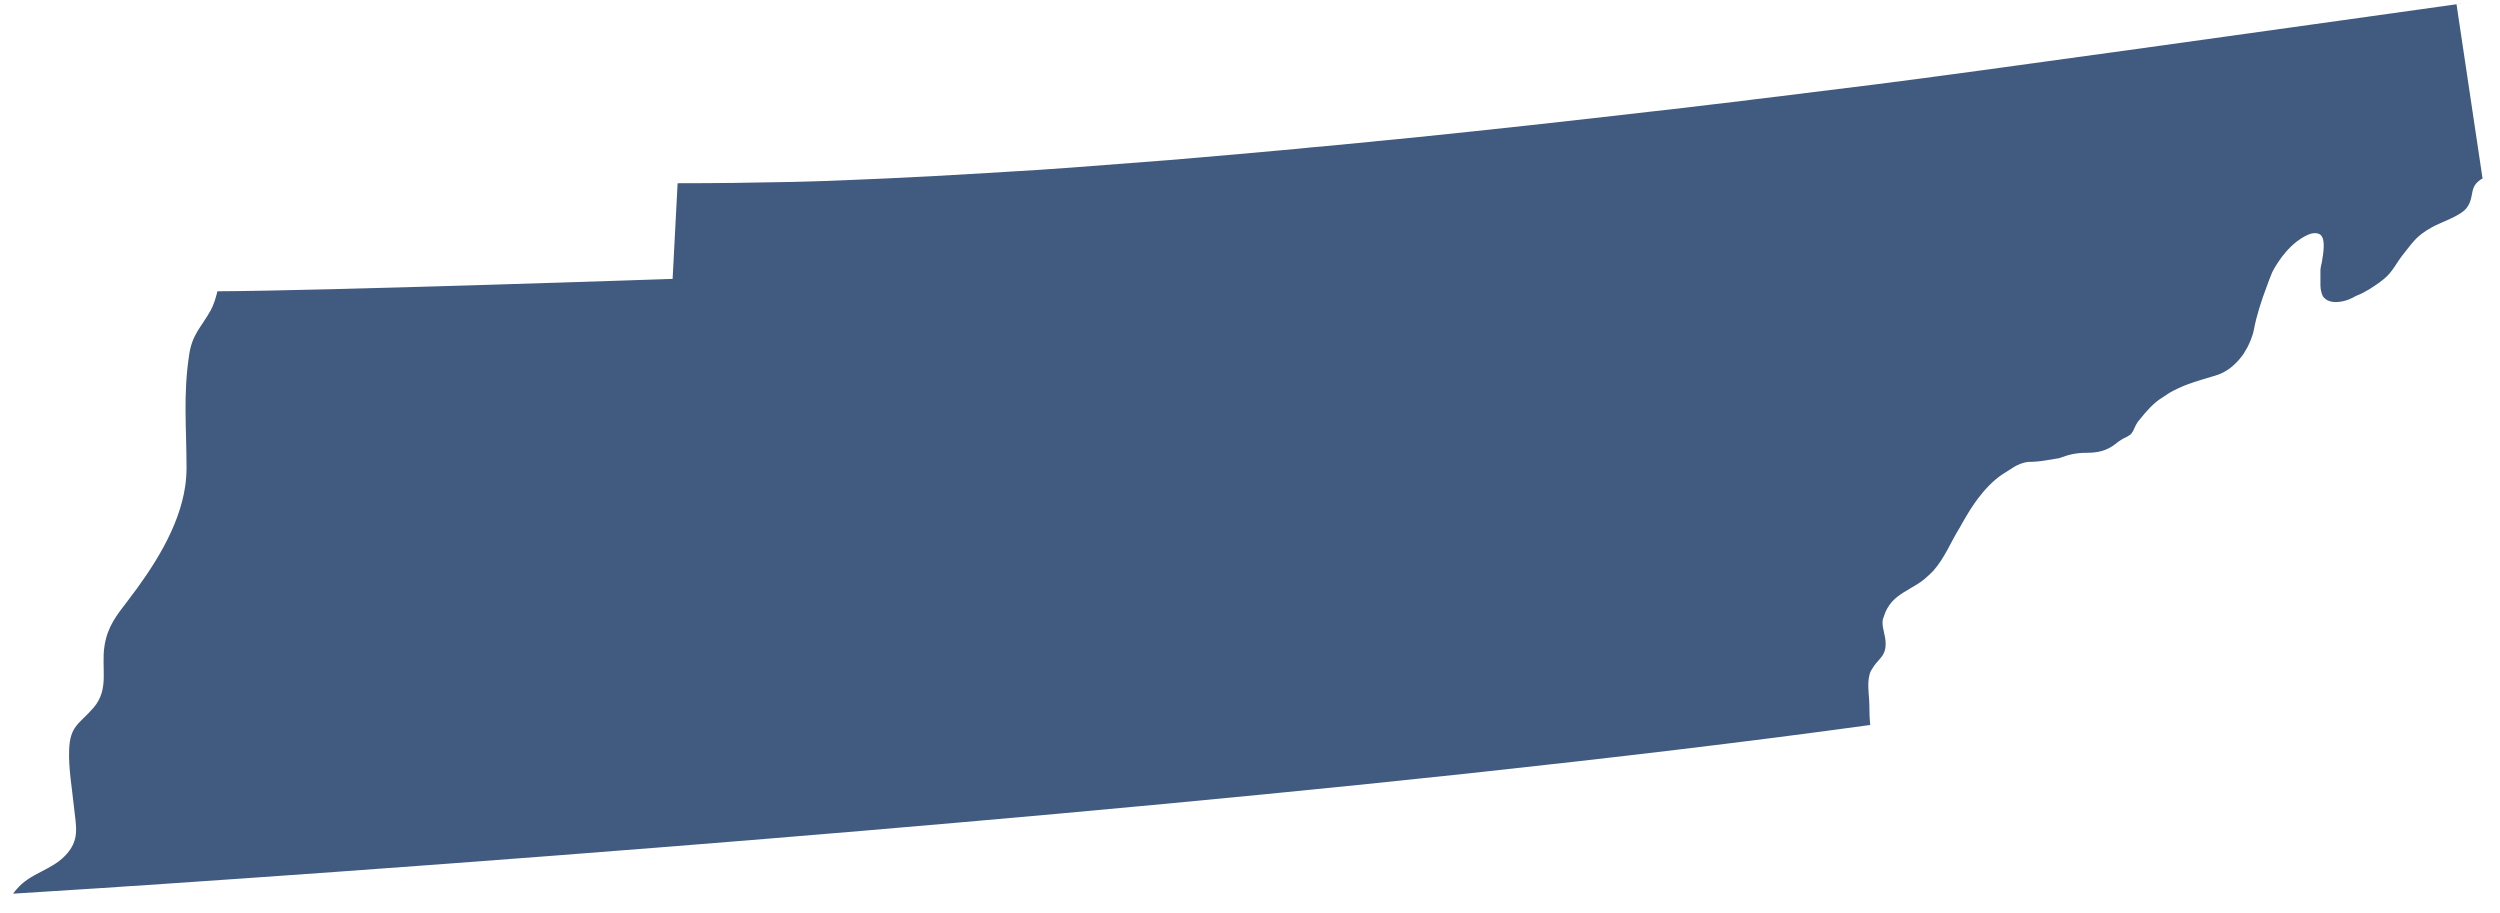 <svg viewBox="0 0 115 42" fill="none" xmlns="http://www.w3.org/2000/svg">
<path d="M114.21 8.199C113.52 8.589 113.87 9.019 113.47 9.559C113.19 9.939 112.28 10.219 111.86 10.459C111.17 10.849 111.05 11.069 110.57 11.669C110.23 12.089 110.06 12.519 109.64 12.849C109.43 13.019 109.21 13.169 109 13.299C108.89 13.359 108.79 13.419 108.68 13.479C108.57 13.529 108.47 13.579 108.36 13.619C108.3 13.659 108.23 13.689 108.15 13.729C108.11 13.739 108.08 13.759 108.04 13.779C107.96 13.809 107.88 13.829 107.81 13.849C107.48 13.929 107.13 13.919 106.92 13.709C106.88 13.669 106.85 13.629 106.83 13.579C106.79 13.489 106.77 13.389 106.75 13.279C106.75 13.229 106.74 13.169 106.74 13.119C106.74 12.989 106.74 12.869 106.74 12.749C106.74 12.669 106.74 12.589 106.74 12.519C106.74 12.489 106.74 12.459 106.74 12.419C106.74 12.359 106.76 12.289 106.77 12.219C106.77 12.189 106.78 12.169 106.79 12.139C106.8 12.089 106.81 12.029 106.82 11.979C106.82 11.949 106.83 11.919 106.83 11.889C106.85 11.799 106.86 11.709 106.87 11.629C106.87 11.599 106.87 11.569 106.88 11.539C106.88 11.479 106.89 11.429 106.89 11.369C106.9 11.139 106.87 10.929 106.76 10.819C106.74 10.799 106.72 10.779 106.69 10.769C106.6 10.719 106.47 10.709 106.3 10.749C105.92 10.879 105.56 11.149 105.25 11.479C105.17 11.559 105.1 11.649 105.03 11.739C104.99 11.779 104.96 11.829 104.93 11.869C104.77 12.089 104.62 12.319 104.52 12.529C104.43 12.739 104.35 12.959 104.27 13.179C104.02 13.839 103.8 14.519 103.68 15.159C103.65 15.319 103.6 15.479 103.53 15.649C103.49 15.759 103.43 15.869 103.38 15.979C103.32 16.089 103.26 16.189 103.19 16.299C103.08 16.449 102.96 16.599 102.83 16.719C102.57 16.979 102.25 17.179 101.9 17.279C101.48 17.409 101.03 17.529 100.61 17.689C100.5 17.729 100.4 17.769 100.3 17.819C100.2 17.859 100.1 17.909 100 17.959C99.9 18.009 99.81 18.059 99.72 18.119C99.63 18.179 99.54 18.239 99.45 18.299C99.08 18.519 98.71 18.939 98.45 19.269C98.41 19.319 98.38 19.359 98.34 19.399C98.18 19.639 98.17 19.799 98.03 19.959C98.03 19.959 98.02 19.979 98 19.989C97.97 20.009 97.94 20.029 97.91 20.049C97.85 20.089 97.78 20.119 97.72 20.149C97.66 20.179 97.6 20.209 97.55 20.249C97.47 20.299 97.39 20.349 97.33 20.409C96.9 20.749 96.48 20.829 95.98 20.829C95.48 20.829 95.14 20.919 94.71 21.079C94.65 21.089 94.58 21.099 94.52 21.109C94.4 21.129 94.28 21.149 94.16 21.169C93.87 21.219 93.58 21.249 93.27 21.249C92.76 21.329 92.51 21.589 92.08 21.839C91.65 22.139 91.3 22.519 90.98 22.939C90.74 23.259 90.53 23.599 90.33 23.949C90.26 24.069 90.2 24.179 90.13 24.299C89.76 24.889 89.45 25.679 88.93 26.259C88.89 26.299 88.85 26.339 88.81 26.379C88.77 26.419 88.73 26.459 88.69 26.489C88.01 27.169 87 27.249 86.66 28.349C86.66 28.379 86.64 28.399 86.63 28.429C86.61 28.479 86.6 28.529 86.6 28.579C86.57 28.909 86.74 29.209 86.74 29.619C86.74 30.099 86.51 30.249 86.3 30.509C86.25 30.569 86.2 30.639 86.15 30.719C86.09 30.799 86.04 30.889 86.01 30.989C85.98 31.099 85.96 31.209 85.95 31.319C85.92 31.709 85.99 32.139 85.99 32.409C85.99 32.729 86 33.039 86.03 33.349C80.3 34.139 74.01 34.879 67.53 35.579C55.22 36.899 42.19 38.039 30.88 38.939C15.79 40.139 3.76 40.919 0.6 41.109C0.65 41.039 0.71 40.969 0.77 40.899C1.4 40.159 2.32 40.049 2.98 39.379C3.69 38.649 3.5 38.059 3.4 37.099C3.31 36.219 3.15 35.369 3.18 34.499C3.22 33.379 3.64 33.319 4.3 32.559C5.05 31.689 4.64 30.729 4.81 29.689C4.96 28.789 5.37 28.299 5.89 27.619C7.03 26.129 8.24 24.289 8.52 22.359C8.56 22.079 8.58 21.799 8.58 21.519C8.58 19.649 8.42 18.179 8.7 16.329C8.84 15.369 9.25 15.069 9.69 14.279C9.76 14.149 9.82 14.009 9.87 13.859C9.89 13.809 9.9 13.759 9.92 13.699C9.95 13.599 9.98 13.499 10 13.399C14.88 13.379 30.94 12.829 30.94 12.829L31.17 8.429C32.83 8.429 34.6 8.409 36.46 8.369C36.92 8.359 37.39 8.339 37.86 8.329C38.35 8.309 38.85 8.289 39.35 8.269C39.82 8.249 40.29 8.229 40.76 8.209C42.26 8.139 43.8 8.059 45.4 7.959C45.89 7.929 46.38 7.899 46.87 7.869C47.2 7.849 47.52 7.829 47.86 7.809C48.33 7.779 48.8 7.739 49.28 7.709C50.73 7.599 52.2 7.489 53.71 7.369C54.18 7.329 54.65 7.289 55.13 7.249C56.39 7.139 57.67 7.029 58.97 6.909C59.46 6.869 59.94 6.819 60.43 6.769C60.51 6.769 60.6 6.749 60.69 6.749C61.52 6.669 62.35 6.589 63.19 6.509L63.36 6.489C63.91 6.439 64.46 6.379 65.01 6.329C68.54 5.969 72.18 5.569 75.89 5.139C76.24 5.099 76.6 5.059 76.96 5.019C77.58 4.949 78.19 4.869 78.81 4.799L80 4.659C80.24 4.629 80.47 4.599 80.71 4.569C81.49 4.479 82.28 4.379 83.07 4.279C84.14 4.149 85.22 4.009 86.3 3.879C90.68 3.329 104.78 1.349 113.62 0.109C113.41 0.139 113.21 0.169 113 0.199L114.2 8.229L114.21 8.199Z" fill="#415A80"/>
</svg>
